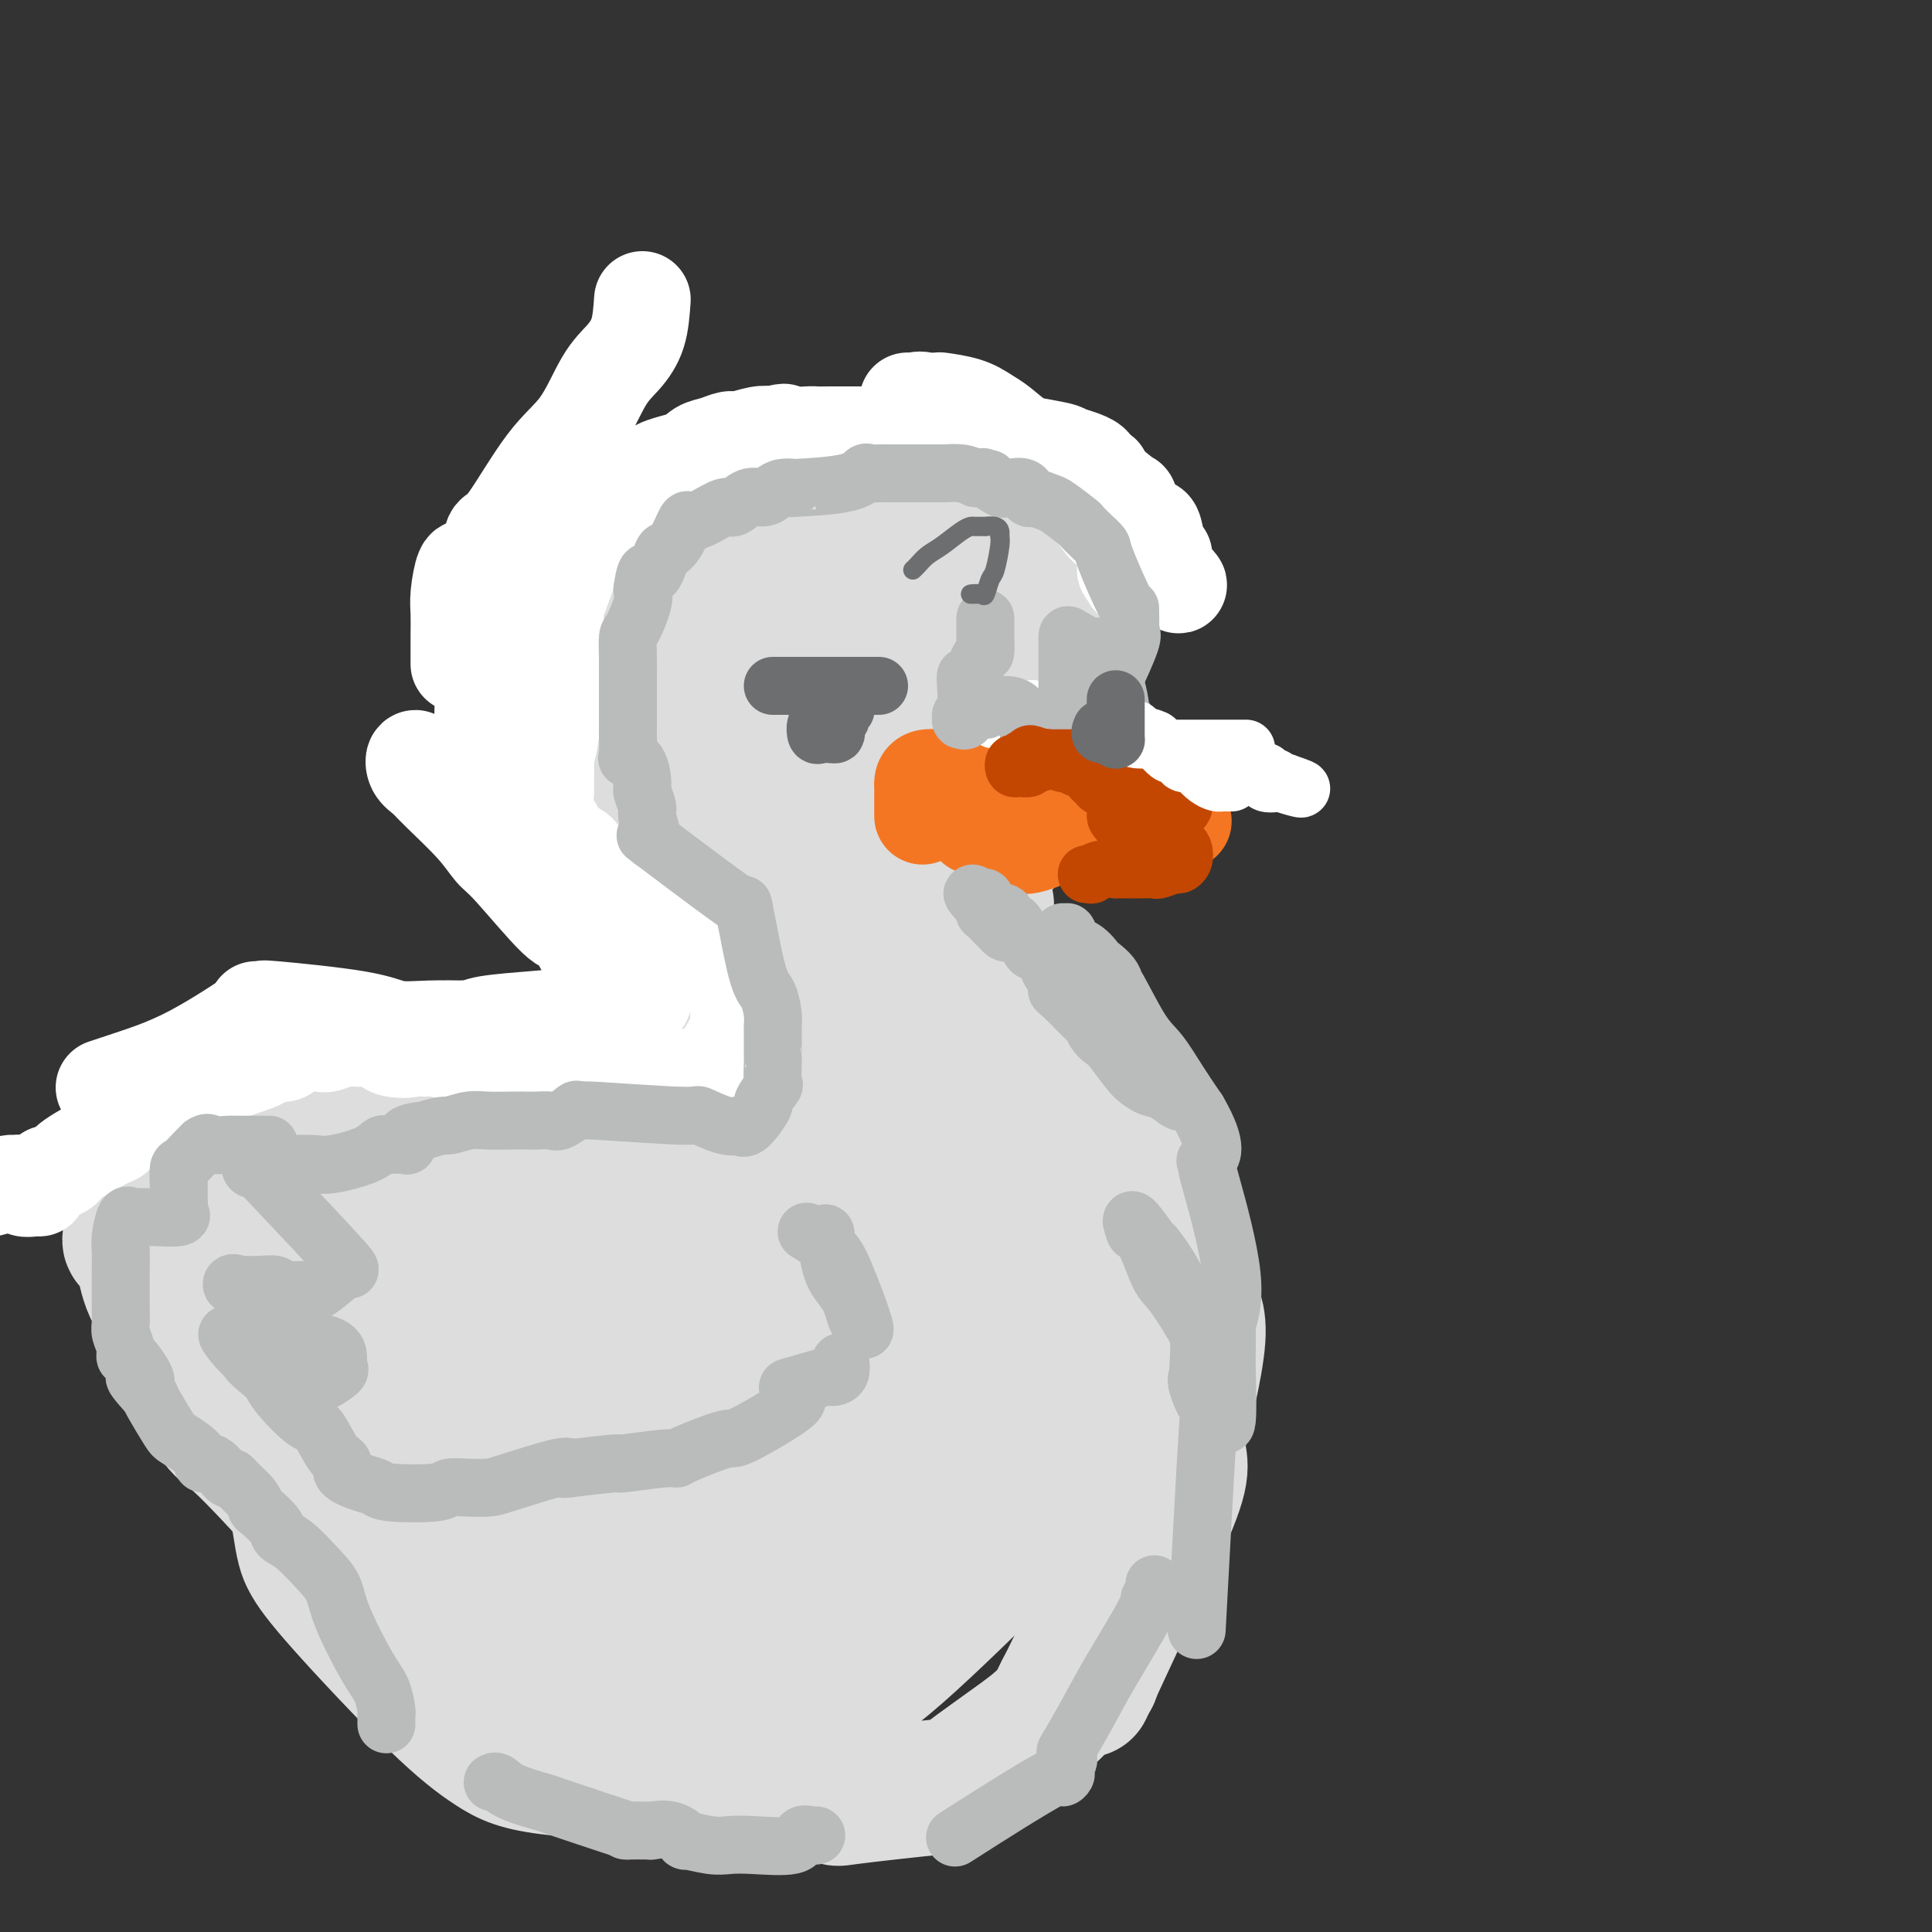 <svg viewBox='0 0 400 400' version='1.1' xmlns='http://www.w3.org/2000/svg' xmlns:xlink='http://www.w3.org/1999/xlink'><rect x="0" y="0" width="400" height="400" fill="#333333" stroke="none"/><g fill='none' stroke='rgb(221,221,221)' stroke-width='28' stroke-linecap='round' stroke-linejoin='round'><path d='M137,157c0.763,-1.042 1.526,-2.084 3,-3c1.474,-0.916 3.659,-1.706 5,-3c1.341,-1.294 1.836,-3.092 3,-4c1.164,-0.908 2.996,-0.926 4,-1c1.004,-0.074 1.182,-0.202 3,0c1.818,0.202 5.278,0.735 7,2c1.722,1.265 1.706,3.261 2,4c0.294,0.739 0.897,0.220 1,3c0.103,2.780 -0.296,8.859 -1,12c-0.704,3.141 -1.714,3.342 -3,4c-1.286,0.658 -2.849,1.771 -4,3c-1.151,1.229 -1.891,2.572 -3,3c-1.109,0.428 -2.588,-0.059 -3,0c-0.412,0.059 0.244,0.665 -2,0c-2.244,-0.665 -7.389,-2.599 -10,-4c-2.611,-1.401 -2.687,-2.267 -4,-6c-1.313,-3.733 -3.862,-10.333 -5,-14c-1.138,-3.667 -0.864,-4.401 0,-6c0.864,-1.599 2.318,-4.064 3,-6c0.682,-1.936 0.593,-3.342 4,-6c3.407,-2.658 10.310,-6.568 13,-8c2.690,-1.432 1.165,-0.387 5,0c3.835,0.387 13.028,0.114 18,1c4.972,0.886 5.723,2.931 7,4c1.277,1.069 3.079,1.163 4,4c0.921,2.837 0.960,8.419 1,14'/><path d='M185,150c0.133,3.867 -0.036,6.534 0,9c0.036,2.466 0.276,4.731 -3,8c-3.276,3.269 -10.069,7.542 -14,10c-3.931,2.458 -5.000,3.103 -6,4c-1.000,0.897 -1.931,2.047 -5,3c-3.069,0.953 -8.275,1.708 -12,2c-3.725,0.292 -5.970,0.122 -8,0c-2.030,-0.122 -3.844,-0.195 -7,-2c-3.156,-1.805 -7.654,-5.342 -10,-8c-2.346,-2.658 -2.539,-4.435 -3,-5c-0.461,-0.565 -1.191,0.083 -2,-4c-0.809,-4.083 -1.696,-12.898 -2,-18c-0.304,-5.102 -0.026,-6.490 0,-9c0.026,-2.510 -0.202,-6.143 2,-11c2.202,-4.857 6.834,-10.938 13,-16c6.166,-5.062 13.867,-9.104 18,-11c4.133,-1.896 4.698,-1.644 7,-2c2.302,-0.356 6.339,-1.319 9,-2c2.661,-0.681 3.944,-1.081 8,0c4.056,1.081 10.884,3.644 14,5c3.116,1.356 2.519,1.507 3,2c0.481,0.493 2.038,1.328 3,3c0.962,1.672 1.329,4.179 2,6c0.671,1.821 1.647,2.955 2,4c0.353,1.045 0.084,2.001 0,3c-0.084,0.999 0.019,2.041 0,4c-0.019,1.959 -0.160,4.834 0,7c0.160,2.166 0.620,3.622 0,6c-0.620,2.378 -2.320,5.680 -3,7c-0.680,1.320 -0.340,0.660 0,0'/><path d='M191,145c0.269,0.064 0.538,0.128 0,0c-0.538,-0.128 -1.884,-0.449 -3,0c-1.116,0.449 -2.001,1.667 -4,0c-1.999,-1.667 -5.110,-6.219 -7,-9c-1.890,-2.781 -2.559,-3.789 -4,-6c-1.441,-2.211 -3.654,-5.623 -5,-7c-1.346,-1.377 -1.824,-0.717 -2,-1c-0.176,-0.283 -0.050,-1.509 0,-2c0.050,-0.491 0.025,-0.245 0,0'/><path d='M166,120c1.111,1.087 2.221,2.174 3,3c0.779,0.826 1.225,1.390 3,5c1.775,3.610 4.878,10.267 7,14c2.122,3.733 3.264,4.544 5,8c1.736,3.456 4.068,9.559 5,12c0.932,2.441 0.466,1.221 0,0'/><path d='M189,162c-0.105,0.306 -0.210,0.611 0,2c0.210,1.389 0.735,3.861 1,5c0.265,1.139 0.269,0.944 1,2c0.731,1.056 2.189,3.362 3,5c0.811,1.638 0.974,2.607 1,3c0.026,0.393 -0.086,0.208 1,1c1.086,0.792 3.369,2.559 5,4c1.631,1.441 2.609,2.554 3,3c0.391,0.446 0.196,0.223 0,0'/><path d='M204,187c-0.027,0.863 -0.053,1.727 0,2c0.053,0.273 0.187,-0.044 0,0c-0.187,0.044 -0.695,0.450 0,2c0.695,1.550 2.593,4.246 3,5c0.407,0.754 -0.678,-0.433 2,3c2.678,3.433 9.120,11.487 12,15c2.880,3.513 2.198,2.484 3,5c0.802,2.516 3.086,8.576 4,11c0.914,2.424 0.457,1.212 0,0'/><path d='M228,230c1.222,1.407 2.444,2.814 3,3c0.556,0.186 0.446,-0.850 3,4c2.554,4.850 7.773,15.587 10,22c2.227,6.413 1.463,8.502 2,10c0.537,1.498 2.375,2.403 2,8c-0.375,5.597 -2.964,15.885 -4,20c-1.036,4.115 -0.518,2.058 0,0'/><path d='M244,297c0.023,0.168 0.046,0.337 0,1c-0.046,0.663 -0.162,1.821 0,3c0.162,1.179 0.600,2.378 0,5c-0.600,2.622 -2.238,6.668 -6,15c-3.762,8.332 -9.646,20.952 -12,26c-2.354,5.048 -1.177,2.524 0,0'/><path d='M226,347c0.000,0.000 0.100,0.100 0.1,0.1'/><path d='M182,178c0.710,-0.010 1.421,-0.019 2,0c0.579,0.019 1.027,0.067 2,0c0.973,-0.067 2.470,-0.250 4,0c1.530,0.250 3.093,0.934 4,1c0.907,0.066 1.160,-0.484 3,2c1.840,2.484 5.269,8.004 7,11c1.731,2.996 1.764,3.469 2,7c0.236,3.531 0.675,10.118 1,14c0.325,3.882 0.534,5.057 0,7c-0.534,1.943 -1.813,4.655 -3,8c-1.187,3.345 -2.281,7.324 -4,13c-1.719,5.676 -4.063,13.050 -5,16c-0.937,2.950 -0.469,1.475 0,0'/><path d='M195,257c0.010,0.597 0.021,1.193 0,2c-0.021,0.807 -0.072,1.824 0,5c0.072,3.176 0.267,8.512 -2,16c-2.267,7.488 -6.997,17.128 -12,24c-5.003,6.872 -10.279,10.976 -14,15c-3.721,4.024 -5.886,7.968 -13,11c-7.114,3.032 -19.175,5.152 -24,6c-4.825,0.848 -2.412,0.424 0,0'/><path d='M130,336c0.416,0.612 0.833,1.223 -2,2c-2.833,0.777 -8.914,1.719 -13,2c-4.086,0.281 -6.176,-0.099 -8,0c-1.824,0.099 -3.382,0.675 -7,-2c-3.618,-2.675 -9.294,-8.603 -12,-13c-2.706,-4.397 -2.440,-7.263 -3,-10c-0.560,-2.737 -1.945,-5.344 -1,-12c0.945,-6.656 4.219,-17.360 7,-24c2.781,-6.640 5.069,-9.217 8,-12c2.931,-2.783 6.503,-5.771 15,-10c8.497,-4.229 21.917,-9.700 31,-12c9.083,-2.300 13.829,-1.430 18,-1c4.171,0.430 7.766,0.420 14,3c6.234,2.580 15.106,7.750 20,12c4.894,4.250 5.811,7.581 7,10c1.189,2.419 2.651,3.926 3,10c0.349,6.074 -0.417,16.713 -2,23c-1.583,6.287 -3.985,8.220 -6,11c-2.015,2.780 -3.643,6.405 -8,13c-4.357,6.595 -11.442,16.160 -17,22c-5.558,5.840 -9.588,7.954 -14,10c-4.412,2.046 -9.206,4.023 -14,6'/><path d='M146,364c-10.684,3.086 -23.395,2.801 -31,2c-7.605,-0.801 -10.106,-2.117 -13,-4c-2.894,-1.883 -6.183,-4.333 -12,-10c-5.817,-5.667 -14.163,-14.550 -19,-20c-4.837,-5.450 -6.166,-7.466 -7,-9c-0.834,-1.534 -1.173,-2.586 -2,-8c-0.827,-5.414 -2.140,-15.191 -3,-21c-0.860,-5.809 -1.265,-7.649 3,-15c4.265,-7.351 13.200,-20.212 19,-28c5.800,-7.788 8.466,-10.504 11,-14c2.534,-3.496 4.937,-7.772 14,-12c9.063,-4.228 24.787,-8.408 35,-10c10.213,-1.592 14.917,-0.595 19,0c4.083,0.595 7.547,0.787 13,4c5.453,3.213 12.895,9.446 19,14c6.105,4.554 10.872,7.430 14,10c3.128,2.570 4.618,4.833 5,7c0.382,2.167 -0.345,4.237 0,5c0.345,0.763 1.761,0.220 0,5c-1.761,4.780 -6.699,14.885 -10,22c-3.301,7.115 -4.967,11.241 -6,15c-1.033,3.759 -1.435,7.150 -6,15c-4.565,7.850 -13.293,20.159 -18,26c-4.707,5.841 -5.391,5.216 -11,8c-5.609,2.784 -16.142,8.978 -23,12c-6.858,3.022 -10.042,2.870 -14,2c-3.958,-0.870 -8.690,-2.460 -12,-3c-3.310,-0.540 -5.199,-0.030 -11,-3c-5.801,-2.970 -15.515,-9.420 -21,-14c-5.485,-4.580 -6.743,-7.290 -8,-10'/><path d='M71,330c-2.794,-5.066 -5.780,-12.729 -7,-17c-1.220,-4.271 -0.676,-5.148 -1,-6c-0.324,-0.852 -1.518,-1.679 2,-9c3.518,-7.321 11.746,-21.138 17,-29c5.254,-7.862 7.534,-9.771 11,-13c3.466,-3.229 8.117,-7.780 18,-12c9.883,-4.220 24.997,-8.109 34,-9c9.003,-0.891 11.895,1.215 15,3c3.105,1.785 6.423,3.247 10,7c3.577,3.753 7.413,9.795 9,14c1.587,4.205 0.923,6.573 1,9c0.077,2.427 0.894,4.912 0,9c-0.894,4.088 -3.498,9.778 -7,14c-3.502,4.222 -7.903,6.976 -11,10c-3.097,3.024 -4.889,6.316 -12,8c-7.111,1.684 -19.542,1.758 -26,2c-6.458,0.242 -6.945,0.652 -9,-5c-2.055,-5.652 -5.678,-17.365 -5,-30c0.678,-12.635 5.656,-26.191 9,-34c3.344,-7.809 5.054,-9.872 7,-13c1.946,-3.128 4.127,-7.322 5,-9c0.873,-1.678 0.436,-0.839 0,0'/><path d='M131,220c-0.272,0.200 -0.545,0.399 0,1c0.545,0.601 1.906,1.603 2,2c0.094,0.397 -1.079,0.189 0,1c1.079,0.811 4.411,2.643 7,4c2.589,1.357 4.435,2.240 6,3c1.565,0.760 2.848,1.396 5,4c2.152,2.604 5.174,7.174 7,10c1.826,2.826 2.455,3.907 2,5c-0.455,1.093 -1.993,2.198 -3,3c-1.007,0.802 -1.482,1.300 -2,2c-0.518,0.700 -1.080,1.603 -5,5c-3.920,3.397 -11.197,9.289 -16,12c-4.803,2.711 -7.130,2.239 -9,3c-1.870,0.761 -3.281,2.753 -5,4c-1.719,1.247 -3.745,1.749 -5,2c-1.255,0.251 -1.737,0.253 -2,0c-0.263,-0.253 -0.306,-0.760 0,-2c0.306,-1.240 0.960,-3.212 2,-5c1.040,-1.788 2.465,-3.393 3,-5c0.535,-1.607 0.179,-3.215 3,-5c2.821,-1.785 8.818,-3.746 12,-5c3.182,-1.254 3.549,-1.799 5,-2c1.451,-0.201 3.986,-0.057 5,0c1.014,0.057 0.507,0.029 0,0'/><path d='M143,257c0.037,0.536 0.074,1.071 0,3c-0.074,1.929 -0.259,5.250 0,7c0.259,1.750 0.962,1.927 0,7c-0.962,5.073 -3.588,15.040 -6,20c-2.412,4.960 -4.611,4.912 -7,7c-2.389,2.088 -4.968,6.311 -6,8c-1.032,1.689 -0.516,0.845 0,0'/><path d='M124,309c-0.039,0.912 -0.078,1.824 0,2c0.078,0.176 0.272,-0.384 -1,1c-1.272,1.384 -4.011,4.711 -8,8c-3.989,3.289 -9.228,6.539 -13,8c-3.772,1.461 -6.078,1.132 -7,1c-0.922,-0.132 -0.461,-0.066 0,0'/><path d='M95,329c-1.476,-0.008 -2.952,-0.016 -4,0c-1.048,0.016 -1.668,0.057 -3,0c-1.332,-0.057 -3.378,-0.211 -5,0c-1.622,0.211 -2.821,0.788 -8,-4c-5.179,-4.788 -14.337,-14.939 -18,-19c-3.663,-4.061 -1.832,-2.030 0,0'/><path d='M57,306c-3.047,-3.192 -6.094,-6.384 -8,-8c-1.906,-1.616 -2.670,-1.655 -5,-5c-2.330,-3.345 -6.226,-9.995 -8,-14c-1.774,-4.005 -1.427,-5.364 -2,-7c-0.573,-1.636 -2.066,-3.549 -3,-6c-0.934,-2.451 -1.308,-5.438 -2,-7c-0.692,-1.562 -1.702,-1.698 -2,-2c-0.298,-0.302 0.116,-0.772 0,-3c-0.116,-2.228 -0.763,-6.216 -1,-8c-0.237,-1.784 -0.064,-1.365 0,-2c0.064,-0.635 0.018,-2.324 0,-3c-0.018,-0.676 -0.009,-0.338 0,0'/><path d='M26,241c-0.036,0.180 -0.072,0.360 4,-2c4.072,-2.360 12.252,-7.259 17,-10c4.748,-2.741 6.063,-3.322 8,-4c1.937,-0.678 4.496,-1.452 9,-2c4.504,-0.548 10.951,-0.872 15,-1c4.049,-0.128 5.698,-0.062 7,0c1.302,0.062 2.256,0.120 6,0c3.744,-0.120 10.277,-0.417 14,0c3.723,0.417 4.635,1.548 5,2c0.365,0.452 0.182,0.226 0,0'/><path d='M111,224c0.889,-0.001 1.778,-0.001 3,0c1.222,0.001 2.775,0.004 4,0c1.225,-0.004 2.120,-0.013 3,0c0.880,0.013 1.743,0.050 7,0c5.257,-0.050 14.908,-0.186 20,0c5.092,0.186 5.625,0.694 7,1c1.375,0.306 3.590,0.409 5,1c1.410,0.591 2.013,1.669 3,2c0.987,0.331 2.356,-0.086 2,0c-0.356,0.086 -2.439,0.675 -5,2c-2.561,1.325 -5.602,3.386 -9,5c-3.398,1.614 -7.155,2.780 -14,5c-6.845,2.220 -16.779,5.495 -22,7c-5.221,1.505 -5.730,1.240 -10,1c-4.270,-0.240 -12.302,-0.457 -22,0c-9.698,0.457 -21.063,1.586 -27,2c-5.937,0.414 -6.444,0.111 -7,0c-0.556,-0.111 -1.159,-0.032 -2,0c-0.841,0.032 -1.921,0.016 -3,0'/><path d='M44,250c-10.984,0.177 -2.944,-0.880 0,-1c2.944,-0.120 0.793,0.699 0,1c-0.793,0.301 -0.226,0.086 0,0c0.226,-0.086 0.113,-0.043 0,0'/><path d='M44,250c0.042,0.884 0.084,1.768 3,5c2.916,3.232 8.707,8.811 12,12c3.293,3.189 4.089,3.989 7,8c2.911,4.011 7.938,11.234 14,16c6.062,4.766 13.161,7.076 16,8c2.839,0.924 1.420,0.462 0,0'/><path d='M96,299c0.195,0.048 0.390,0.096 1,0c0.610,-0.096 1.635,-0.337 2,0c0.365,0.337 0.070,1.252 5,-1c4.930,-2.252 15.083,-7.672 22,-12c6.917,-4.328 10.596,-7.563 14,-10c3.404,-2.437 6.531,-4.076 12,-9c5.469,-4.924 13.280,-13.133 18,-18c4.720,-4.867 6.349,-6.390 7,-7c0.651,-0.610 0.326,-0.305 0,0'/><path d='M177,242c0.447,0.006 0.893,0.013 2,0c1.107,-0.013 2.874,-0.045 3,0c0.126,0.045 -1.389,0.166 2,1c3.389,0.834 11.683,2.381 15,3c3.317,0.619 1.659,0.309 0,0'/><path d='M199,246c1.501,-2.001 3.001,-4.002 5,-6c1.999,-1.998 4.496,-3.995 7,-6c2.504,-2.005 5.016,-4.020 6,-5c0.984,-0.980 0.439,-0.925 1,-1c0.561,-0.075 2.227,-0.279 3,0c0.773,0.279 0.652,1.042 1,2c0.348,0.958 1.165,2.113 2,3c0.835,0.887 1.686,1.508 2,2c0.314,0.492 0.090,0.855 0,1c-0.090,0.145 -0.045,0.073 0,0'/><path d='M226,236c1.121,1.274 2.241,2.548 3,4c0.759,1.452 1.156,3.081 2,5c0.844,1.919 2.135,4.127 3,7c0.865,2.873 1.304,6.409 2,10c0.696,3.591 1.649,7.236 2,12c0.351,4.764 0.100,10.647 0,13c-0.100,2.353 -0.050,1.177 0,0'/><path d='M238,287c-1.167,4.675 -2.335,9.349 -3,14c-0.665,4.651 -0.828,9.278 -2,15c-1.172,5.722 -3.354,12.541 -6,19c-2.646,6.459 -5.756,12.560 -7,15c-1.244,2.440 -0.622,1.220 0,0'/><path d='M220,350c0.388,0.452 0.776,0.904 0,2c-0.776,1.096 -2.716,2.837 -4,4c-1.284,1.163 -1.911,1.749 -5,4c-3.089,2.251 -8.639,6.168 -11,8c-2.361,1.832 -1.533,1.579 -6,2c-4.467,0.421 -14.227,1.517 -18,2c-3.773,0.483 -1.557,0.354 -4,0c-2.443,-0.354 -9.544,-0.933 -13,-1c-3.456,-0.067 -3.267,0.376 -4,0c-0.733,-0.376 -2.390,-1.573 -4,-2c-1.610,-0.427 -3.175,-0.084 -4,0c-0.825,0.084 -0.910,-0.090 -1,0c-0.090,0.090 -0.186,0.446 0,0c0.186,-0.446 0.653,-1.692 1,-2c0.347,-0.308 0.572,0.324 1,0c0.428,-0.324 1.057,-1.603 4,-3c2.943,-1.397 8.200,-2.910 12,-5c3.800,-2.090 6.142,-4.756 9,-7c2.858,-2.244 6.231,-4.066 13,-10c6.769,-5.934 16.934,-15.981 21,-20c4.066,-4.019 2.033,-2.009 0,0'/><path d='M207,322c-0.002,-0.024 -0.005,-0.047 0,-2c0.005,-1.953 0.016,-5.834 0,-8c-0.016,-2.166 -0.059,-2.616 0,-7c0.059,-4.384 0.221,-12.702 0,-17c-0.221,-4.298 -0.826,-4.576 -1,-5c-0.174,-0.424 0.084,-0.995 0,-2c-0.084,-1.005 -0.511,-2.445 -1,-3c-0.489,-0.555 -1.041,-0.225 -1,0c0.041,0.225 0.675,0.347 -1,1c-1.675,0.653 -5.658,1.838 -9,3c-3.342,1.162 -6.042,2.300 -8,3c-1.958,0.700 -3.174,0.961 -7,2c-3.826,1.039 -10.261,2.857 -15,3c-4.739,0.143 -7.783,-1.388 -9,-2c-1.217,-0.612 -0.609,-0.306 0,0'/><path d='M155,288c1.161,-1.929 2.321,-3.857 2,-3c-0.321,0.857 -2.125,4.500 3,-6c5.125,-10.500 17.179,-35.143 22,-45c4.821,-9.857 2.411,-4.929 0,0'/><path d='M182,234c0.004,-0.567 0.008,-1.133 0,-1c-0.008,0.133 -0.026,0.967 0,-4c0.026,-4.967 0.098,-15.733 0,-22c-0.098,-6.267 -0.366,-8.036 -1,-11c-0.634,-2.964 -1.635,-7.125 -2,-10c-0.365,-2.875 -0.095,-4.465 -1,-7c-0.905,-2.535 -2.985,-6.014 -4,-8c-1.015,-1.986 -0.963,-2.480 -1,-3c-0.037,-0.520 -0.161,-1.065 -1,-2c-0.839,-0.935 -2.394,-2.258 -3,-2c-0.606,0.258 -0.265,2.097 0,3c0.265,0.903 0.453,0.870 1,3c0.547,2.130 1.453,6.422 2,10c0.547,3.578 0.735,6.441 1,9c0.265,2.559 0.607,4.812 1,10c0.393,5.188 0.837,13.310 1,17c0.163,3.690 0.044,2.948 0,3c-0.044,0.052 -0.012,0.899 0,1c0.012,0.101 0.003,-0.542 0,-1c-0.003,-0.458 -0.002,-0.729 0,-1'/><path d='M175,218c0.916,8.241 0.204,1.842 0,-1c-0.204,-2.842 0.098,-2.128 0,-2c-0.098,0.128 -0.597,-0.331 -1,-2c-0.403,-1.669 -0.710,-4.550 -1,-7c-0.290,-2.450 -0.562,-4.471 -1,-5c-0.438,-0.529 -1.041,0.435 -1,-5c0.041,-5.435 0.726,-17.267 1,-22c0.274,-4.733 0.137,-2.366 0,0'/><path d='M218,298c-0.138,-4.347 -0.276,-8.695 0,-12c0.276,-3.305 0.966,-5.568 0,-14c-0.966,-8.432 -3.589,-23.033 -5,-31c-1.411,-7.967 -1.611,-9.299 -3,-14c-1.389,-4.701 -3.968,-12.772 -5,-16c-1.032,-3.228 -0.516,-1.614 0,0'/><path d='M205,211c0.008,0.282 0.016,0.565 -1,-3c-1.016,-3.565 -3.056,-10.976 -4,-15c-0.944,-4.024 -0.793,-4.660 -1,-7c-0.207,-2.340 -0.774,-6.383 -1,-8c-0.226,-1.617 -0.113,-0.809 0,0'/><path d='M198,178c0.366,-0.079 0.733,-0.159 1,0c0.267,0.159 0.435,0.555 2,0c1.565,-0.555 4.526,-2.063 6,-3c1.474,-0.937 1.461,-1.304 2,-2c0.539,-0.696 1.631,-1.720 2,-2c0.369,-0.280 0.015,0.185 0,0c-0.015,-0.185 0.307,-1.019 1,-2c0.693,-0.981 1.755,-2.108 2,-3c0.245,-0.892 -0.327,-1.551 0,-2c0.327,-0.449 1.552,-0.690 2,-1c0.448,-0.310 0.120,-0.689 0,-1c-0.120,-0.311 -0.033,-0.555 0,-1c0.033,-0.445 0.013,-1.092 0,-2c-0.013,-0.908 -0.017,-2.078 0,-3c0.017,-0.922 0.056,-1.598 0,-2c-0.056,-0.402 -0.207,-0.531 0,-1c0.207,-0.469 0.774,-1.277 1,-2c0.226,-0.723 0.113,-1.362 0,-2'/><path d='M217,149c0.153,-2.486 0.037,-1.700 0,-2c-0.037,-0.300 0.005,-1.686 0,-3c-0.005,-1.314 -0.056,-2.557 0,-3c0.056,-0.443 0.218,-0.086 0,-1c-0.218,-0.914 -0.815,-3.098 -1,-4c-0.185,-0.902 0.043,-0.523 0,-1c-0.043,-0.477 -0.358,-1.812 -1,-3c-0.642,-1.188 -1.610,-2.231 -2,-3c-0.390,-0.769 -0.201,-1.266 0,-2c0.201,-0.734 0.414,-1.707 0,-3c-0.414,-1.293 -1.456,-2.906 -2,-4c-0.544,-1.094 -0.590,-1.670 -1,-2c-0.410,-0.330 -1.182,-0.414 -2,-1c-0.818,-0.586 -1.680,-1.674 -2,-2c-0.320,-0.326 -0.098,0.109 -1,0c-0.902,-0.109 -2.927,-0.761 -4,-1c-1.073,-0.239 -1.193,-0.064 -2,0c-0.807,0.064 -2.300,0.017 -3,0c-0.700,-0.017 -0.606,-0.005 -1,0c-0.394,0.005 -1.276,0.001 -2,0c-0.724,-0.001 -1.289,0.000 -2,0c-0.711,-0.000 -1.567,-0.003 -2,0c-0.433,0.003 -0.445,0.011 -1,0c-0.555,-0.011 -1.655,-0.041 -2,0c-0.345,0.041 0.065,0.155 0,0c-0.065,-0.155 -0.605,-0.578 -2,-1c-1.395,-0.422 -3.645,-0.845 -5,-1c-1.355,-0.155 -1.816,-0.044 -2,0c-0.184,0.044 -0.092,0.022 0,0'/><path d='M203,139c-0.000,-0.772 -0.001,-1.544 0,-2c0.001,-0.456 0.002,-0.595 0,-1c-0.002,-0.405 -0.008,-1.074 0,-2c0.008,-0.926 0.031,-2.107 0,-3c-0.031,-0.893 -0.117,-1.498 0,-2c0.117,-0.502 0.435,-0.901 0,-2c-0.435,-1.099 -1.623,-2.897 -2,-4c-0.377,-1.103 0.059,-1.511 0,-3c-0.059,-1.489 -0.611,-4.058 -1,-5c-0.389,-0.942 -0.615,-0.256 -1,-1c-0.385,-0.744 -0.929,-2.919 -1,-4c-0.071,-1.081 0.333,-1.068 0,-1c-0.333,0.068 -1.401,0.190 -2,0c-0.599,-0.190 -0.728,-0.692 -1,-1c-0.272,-0.308 -0.687,-0.422 -1,-1c-0.313,-0.578 -0.523,-1.619 -1,-2c-0.477,-0.381 -1.222,-0.102 -2,0c-0.778,0.102 -1.588,0.027 -2,0c-0.412,-0.027 -0.425,-0.007 -1,0c-0.575,0.007 -1.711,0.002 -2,0c-0.289,-0.002 0.268,-0.001 0,0c-0.268,0.001 -1.362,0.000 -2,0c-0.638,-0.000 -0.819,-0.000 -1,0'/><path d='M183,105c-1.603,0.000 -0.612,0.000 -1,0c-0.388,0.000 -2.156,0.000 -3,0c-0.844,0.000 -0.766,0.000 -1,0c-0.234,0.000 -0.781,0.000 -1,0c-0.219,0.000 -0.109,0.000 0,0'/></g>
<g fill='none' stroke='rgb(255,255,255)' stroke-width='20' stroke-linecap='round' stroke-linejoin='round'><path d='M133,62c-0.175,2.482 -0.349,4.963 -1,7c-0.651,2.037 -1.777,3.629 -3,5c-1.223,1.371 -2.541,2.522 -4,5c-1.459,2.478 -3.057,6.284 -5,9c-1.943,2.716 -4.230,4.343 -7,8c-2.770,3.657 -6.024,9.345 -8,12c-1.976,2.655 -2.676,2.276 -3,3c-0.324,0.724 -0.273,2.549 -1,4c-0.727,1.451 -2.233,2.526 -3,3c-0.767,0.474 -0.794,0.347 -1,0c-0.206,-0.347 -0.591,-0.915 -1,0c-0.409,0.915 -0.842,3.314 -1,5c-0.158,1.686 -0.042,2.658 0,4c0.042,1.342 0.011,3.054 0,5c-0.011,1.946 -0.003,4.128 0,5c0.003,0.872 0.002,0.436 0,0'/><path d='M101,153c0.114,-0.452 0.229,-0.905 0,-1c-0.229,-0.095 -0.801,0.167 -1,-1c-0.199,-1.167 -0.023,-3.764 0,-6c0.023,-2.236 -0.106,-4.111 0,-6c0.106,-1.889 0.447,-3.793 1,-7c0.553,-3.207 1.318,-7.717 2,-10c0.682,-2.283 1.283,-2.338 1,-2c-0.283,0.338 -1.448,1.068 0,-1c1.448,-2.068 5.508,-6.933 7,-9c1.492,-2.067 0.416,-1.335 0,-1c-0.416,0.335 -0.171,0.274 0,1c0.171,0.726 0.270,2.239 0,3c-0.270,0.761 -0.907,0.771 -1,1c-0.093,0.229 0.360,0.677 0,1c-0.360,0.323 -1.531,0.521 -2,1c-0.469,0.479 -0.234,1.240 0,2'/><path d='M108,118c-0.707,1.822 -0.974,2.377 -1,3c-0.026,0.623 0.189,1.313 0,4c-0.189,2.687 -0.783,7.370 -1,11c-0.217,3.630 -0.059,6.208 0,9c0.059,2.792 0.017,5.798 0,7c-0.017,1.202 -0.008,0.601 0,0'/><path d='M106,152c0.005,0.960 0.011,1.921 0,3c-0.011,1.079 -0.037,2.277 0,3c0.037,0.723 0.137,0.970 0,1c-0.137,0.030 -0.510,-0.157 0,1c0.510,1.157 1.902,3.657 3,5c1.098,1.343 1.903,1.528 2,2c0.097,0.472 -0.514,1.230 0,2c0.514,0.770 2.151,1.554 3,2c0.849,0.446 0.908,0.556 1,1c0.092,0.444 0.216,1.222 1,2c0.784,0.778 2.228,1.556 3,2c0.772,0.444 0.871,0.556 1,1c0.129,0.444 0.289,1.222 1,2c0.711,0.778 1.973,1.558 3,2c1.027,0.442 1.818,0.547 2,1c0.182,0.453 -0.244,1.254 0,2c0.244,0.746 1.160,1.438 2,2c0.840,0.562 1.605,0.994 2,1c0.395,0.006 0.421,-0.413 1,0c0.579,0.413 1.712,1.657 2,2c0.288,0.343 -0.269,-0.215 0,0c0.269,0.215 1.362,1.204 2,2c0.638,0.796 0.819,1.398 1,2'/><path d='M136,193c4.394,4.551 1.878,1.927 1,1c-0.878,-0.927 -0.119,-0.157 1,0c1.119,0.157 2.599,-0.298 3,0c0.401,0.298 -0.277,1.349 0,2c0.277,0.651 1.508,0.900 2,1c0.492,0.100 0.246,0.050 0,0'/><path d='M143,197c1.919,0.897 3.838,1.795 5,2c1.162,0.205 1.565,-0.282 2,0c0.435,0.282 0.900,1.332 1,2c0.100,0.668 -0.166,0.954 0,1c0.166,0.046 0.762,-0.148 1,0c0.238,0.148 0.116,0.639 0,1c-0.116,0.361 -0.227,0.592 0,1c0.227,0.408 0.792,0.995 1,2c0.208,1.005 0.059,2.430 0,3c-0.059,0.570 -0.030,0.285 0,0'/><path d='M153,209c-0.097,0.807 -0.195,1.614 0,2c0.195,0.386 0.681,0.351 0,2c-0.681,1.649 -2.530,4.982 -4,7c-1.470,2.018 -2.563,2.719 -3,3c-0.437,0.281 -0.219,0.140 0,0'/><path d='M146,223c1.244,0.000 2.489,0.000 -1,0c-3.489,0.000 -11.711,0.000 -15,0c-3.289,-0.000 -1.644,0.000 0,0'/><path d='M130,223c-0.478,-0.029 -0.956,-0.058 -1,0c-0.044,0.058 0.347,0.204 -1,0c-1.347,-0.204 -4.431,-0.759 -6,-1c-1.569,-0.241 -1.622,-0.170 -2,0c-0.378,0.170 -1.083,0.438 -2,0c-0.917,-0.438 -2.048,-1.581 -3,-2c-0.952,-0.419 -1.724,-0.112 -2,0c-0.276,0.112 -0.056,0.031 -1,0c-0.944,-0.031 -3.051,-0.012 -4,0c-0.949,0.012 -0.739,0.017 -1,0c-0.261,-0.017 -0.994,-0.056 -2,0c-1.006,0.056 -2.284,0.207 -3,0c-0.716,-0.207 -0.871,-0.772 -1,-1c-0.129,-0.228 -0.234,-0.117 -1,0c-0.766,0.117 -2.194,0.241 -3,0c-0.806,-0.241 -0.989,-0.848 -1,-1c-0.011,-0.152 0.151,0.151 -1,0c-1.151,-0.151 -3.615,-0.758 -5,-1c-1.385,-0.242 -1.693,-0.121 -2,0'/><path d='M88,217c-6.949,-0.961 -3.322,-0.363 -3,0c0.322,0.363 -2.659,0.489 -4,0c-1.341,-0.489 -1.040,-1.595 -1,-2c0.040,-0.405 -0.180,-0.109 -1,0c-0.820,0.109 -2.240,0.033 -3,0c-0.760,-0.033 -0.859,-0.022 -1,0c-0.141,0.022 -0.323,0.056 -1,0c-0.677,-0.056 -1.848,-0.203 -3,0c-1.152,0.203 -2.285,0.757 -3,1c-0.715,0.243 -1.013,0.174 -2,0c-0.987,-0.174 -2.662,-0.452 -4,0c-1.338,0.452 -2.339,1.634 -3,2c-0.661,0.366 -0.984,-0.086 -2,0c-1.016,0.086 -2.726,0.708 -3,1c-0.274,0.292 0.890,0.254 -1,1c-1.890,0.746 -6.832,2.275 -9,3c-2.168,0.725 -1.562,0.646 -2,1c-0.438,0.354 -1.922,1.141 -3,2c-1.078,0.859 -1.752,1.791 -3,2c-1.248,0.209 -3.070,-0.304 -4,0c-0.930,0.304 -0.968,1.427 -1,2c-0.032,0.573 -0.058,0.598 -1,1c-0.942,0.402 -2.800,1.183 -4,2c-1.200,0.817 -1.741,1.672 -2,2c-0.259,0.328 -0.234,0.129 -2,1c-1.766,0.871 -5.322,2.811 -7,4c-1.678,1.189 -1.480,1.625 -2,2c-0.520,0.375 -1.760,0.687 -3,1'/><path d='M10,243c-3.825,3.004 -2.387,3.015 -2,3c0.387,-0.015 -0.275,-0.057 -1,0c-0.725,0.057 -1.512,0.214 -2,0c-0.488,-0.214 -0.677,-0.800 -1,-1c-0.323,-0.200 -0.779,-0.015 -1,0c-0.221,0.015 -0.206,-0.138 -1,0c-0.794,0.138 -2.397,0.569 -4,1'/><path d='M22,225c-0.419,0.139 -0.839,0.278 0,0c0.839,-0.278 2.936,-0.971 6,-2c3.064,-1.029 7.094,-2.392 12,-5c4.906,-2.608 10.687,-6.459 13,-8c2.313,-1.541 1.156,-0.770 0,0'/><path d='M53,209c1.081,0.044 2.162,0.089 2,0c-0.162,-0.089 -1.566,-0.311 2,0c3.566,0.311 12.102,1.155 17,2c4.898,0.845 6.158,1.690 8,2c1.842,0.310 4.265,0.083 7,0c2.735,-0.083 5.781,-0.024 7,0c1.219,0.024 0.609,0.012 0,0'/><path d='M96,213c0.757,0.087 1.513,0.175 2,0c0.487,-0.175 0.703,-0.611 3,-1c2.297,-0.389 6.674,-0.731 10,-1c3.326,-0.269 5.602,-0.464 7,-1c1.398,-0.536 1.917,-1.412 3,-2c1.083,-0.588 2.728,-0.889 4,-1c1.272,-0.111 2.169,-0.031 3,0c0.831,0.031 1.594,0.012 2,0c0.406,-0.012 0.455,-0.017 1,0c0.545,0.017 1.585,0.057 2,0c0.415,-0.057 0.205,-0.209 0,-1c-0.205,-0.791 -0.406,-2.220 -1,-3c-0.594,-0.780 -1.582,-0.910 -2,-1c-0.418,-0.090 -0.266,-0.140 -1,-1c-0.734,-0.860 -2.352,-2.532 -4,-4c-1.648,-1.468 -3.324,-2.734 -5,-4'/><path d='M120,193c-2.498,-1.670 -2.742,-0.846 -5,-3c-2.258,-2.154 -6.530,-7.287 -9,-10c-2.470,-2.713 -3.138,-3.005 -4,-4c-0.862,-0.995 -1.917,-2.692 -4,-5c-2.083,-2.308 -5.193,-5.226 -7,-7c-1.807,-1.774 -2.310,-2.405 -3,-3c-0.690,-0.595 -1.567,-1.154 -2,-2c-0.433,-0.846 -0.421,-1.977 0,-2c0.421,-0.023 1.253,1.064 2,2c0.747,0.936 1.411,1.721 3,3c1.589,1.279 4.103,3.053 6,5c1.897,1.947 3.177,4.066 4,5c0.823,0.934 1.190,0.683 5,5c3.810,4.317 11.064,13.201 14,17c2.936,3.799 1.553,2.514 1,2c-0.553,-0.514 -0.277,-0.257 0,0'/><path d='M113,164c-0.000,-0.319 -0.001,-0.638 0,-1c0.001,-0.362 0.003,-0.765 0,-1c-0.003,-0.235 -0.011,-0.300 0,-1c0.011,-0.700 0.042,-2.036 0,-3c-0.042,-0.964 -0.155,-1.557 0,-2c0.155,-0.443 0.580,-0.735 1,-4c0.420,-3.265 0.834,-9.504 1,-12c0.166,-2.496 0.083,-1.248 0,0'/><path d='M115,140c0.000,-0.337 0.000,-0.674 0,-1c-0.000,-0.326 -0.000,-0.641 0,-2c0.000,-1.359 0.001,-3.761 0,-5c-0.001,-1.239 -0.005,-1.313 0,-2c0.005,-0.687 0.017,-1.986 0,-3c-0.017,-1.014 -0.064,-1.745 0,-2c0.064,-0.255 0.240,-0.036 1,-2c0.760,-1.964 2.105,-6.112 3,-8c0.895,-1.888 1.341,-1.517 2,-2c0.659,-0.483 1.531,-1.821 2,-3c0.469,-1.179 0.534,-2.198 1,-3c0.466,-0.802 1.332,-1.388 2,-2c0.668,-0.612 1.138,-1.252 2,-2c0.862,-0.748 2.117,-1.605 3,-2c0.883,-0.395 1.394,-0.329 2,-1c0.606,-0.671 1.307,-2.079 3,-3c1.693,-0.921 4.377,-1.356 6,-2c1.623,-0.644 2.185,-1.497 3,-2c0.815,-0.503 1.884,-0.657 3,-1c1.116,-0.343 2.278,-0.875 3,-1c0.722,-0.125 1.002,0.159 2,0c0.998,-0.159 2.714,-0.760 4,-1c1.286,-0.240 2.143,-0.120 3,0'/><path d='M160,90c3.885,-1.083 1.597,-0.290 2,0c0.403,0.290 3.498,0.078 5,0c1.502,-0.078 1.410,-0.021 2,0c0.590,0.021 1.861,0.006 3,0c1.139,-0.006 2.146,-0.002 3,0c0.854,0.002 1.555,0.000 2,0c0.445,-0.000 0.636,-0.000 2,0c1.364,0.000 3.903,0.000 5,0c1.097,-0.000 0.753,-0.001 2,0c1.247,0.001 4.084,0.005 6,0c1.916,-0.005 2.912,-0.017 4,0c1.088,0.017 2.269,0.064 3,0c0.731,-0.064 1.014,-0.239 2,0c0.986,0.239 2.676,0.893 3,1c0.324,0.107 -0.718,-0.331 2,0c2.718,0.331 9.195,1.433 12,2c2.805,0.567 1.939,0.601 3,1c1.061,0.399 4.050,1.165 5,2c0.950,0.835 -0.137,1.739 0,2c0.137,0.261 1.498,-0.122 2,0c0.502,0.122 0.143,0.749 0,1c-0.143,0.251 -0.072,0.125 0,0'/><path d='M228,99c2.046,1.691 4.092,3.381 5,4c0.908,0.619 0.677,0.166 1,1c0.323,0.834 1.201,2.956 2,4c0.799,1.044 1.519,1.012 2,1c0.481,-0.012 0.724,-0.004 1,1c0.276,1.004 0.587,3.003 1,4c0.413,0.997 0.928,0.993 1,1c0.072,0.007 -0.301,0.024 0,1c0.301,0.976 1.274,2.911 2,4c0.726,1.089 1.203,1.331 1,1c-0.203,-0.331 -1.087,-1.237 -2,-2c-0.913,-0.763 -1.855,-1.385 -2,-2c-0.145,-0.615 0.506,-1.224 0,-2c-0.506,-0.776 -2.170,-1.718 -3,-2c-0.830,-0.282 -0.824,0.096 -2,-1c-1.176,-1.096 -3.532,-3.665 -5,-5c-1.468,-1.335 -2.049,-1.436 -3,-2c-0.951,-0.564 -2.272,-1.590 -4,-3c-1.728,-1.410 -3.864,-3.205 -6,-5'/><path d='M217,97c-4.195,-3.844 -1.684,-1.955 -2,-2c-0.316,-0.045 -3.460,-2.025 -5,-3c-1.540,-0.975 -1.477,-0.945 -2,-1c-0.523,-0.055 -1.634,-0.195 -3,-1c-1.366,-0.805 -2.987,-2.276 -4,-3c-1.013,-0.724 -1.416,-0.702 -2,-1c-0.584,-0.298 -1.347,-0.917 -3,-1c-1.653,-0.083 -4.196,0.370 -5,0c-0.804,-0.370 0.129,-1.563 0,-2c-0.129,-0.437 -1.321,-0.118 -2,0c-0.679,0.118 -0.846,0.034 -1,0c-0.154,-0.034 -0.295,-0.017 1,0c1.295,0.017 4.026,0.034 5,0c0.974,-0.034 0.191,-0.119 1,0c0.809,0.119 3.211,0.443 5,1c1.789,0.557 2.965,1.347 4,2c1.035,0.653 1.929,1.170 3,2c1.071,0.830 2.321,1.974 5,4c2.679,2.026 6.789,4.935 9,7c2.211,2.065 2.524,3.287 3,4c0.476,0.713 1.116,0.917 2,2c0.884,1.083 2.013,3.044 3,4c0.987,0.956 1.832,0.906 2,1c0.168,0.094 -0.339,0.333 0,1c0.339,0.667 1.526,1.762 2,3c0.474,1.238 0.237,2.619 0,4'/><path d='M233,118c2.000,3.167 1.000,1.583 0,0'/></g>
<g fill='none' stroke='rgb(244,118,35)' stroke-width='20' stroke-linecap='round' stroke-linejoin='round'><path d='M191,169c0.000,-0.325 0.000,-0.650 0,-1c-0.000,-0.350 -0.000,-0.723 0,-1c0.000,-0.277 0.001,-0.456 0,-1c-0.001,-0.544 -0.004,-1.452 0,-2c0.004,-0.548 0.015,-0.736 0,-1c-0.015,-0.264 -0.054,-0.603 0,-1c0.054,-0.397 0.203,-0.853 1,-1c0.797,-0.147 2.241,0.013 3,0c0.759,-0.013 0.831,-0.200 1,0c0.169,0.200 0.435,0.786 1,1c0.565,0.214 1.428,0.057 2,0c0.572,-0.057 0.853,-0.015 1,0c0.147,0.015 0.161,0.004 1,0c0.839,-0.004 2.503,-0.001 3,0c0.497,0.001 -0.174,0.000 0,0c0.174,-0.000 1.193,-0.000 2,0c0.807,0.000 1.404,0.000 2,0'/><path d='M208,162c2.131,0.155 0.959,0.041 1,0c0.041,-0.041 1.295,-0.011 3,0c1.705,0.011 3.863,0.004 5,0c1.137,-0.004 1.255,-0.003 2,0c0.745,0.003 2.118,0.009 3,0c0.882,-0.009 1.274,-0.034 2,0c0.726,0.034 1.786,0.125 2,0c0.214,-0.125 -0.419,-0.468 0,0c0.419,0.468 1.891,1.748 3,2c1.109,0.252 1.854,-0.523 2,0c0.146,0.523 -0.306,2.343 0,3c0.306,0.657 1.370,0.152 2,0c0.630,-0.152 0.827,0.050 1,0c0.173,-0.050 0.322,-0.353 1,0c0.678,0.353 1.885,1.363 3,2c1.115,0.637 2.138,0.903 3,1c0.862,0.097 1.563,0.026 2,0c0.437,-0.026 0.612,-0.007 1,0c0.388,0.007 0.991,0.002 1,0c0.009,-0.002 -0.574,-0.001 -1,0c-0.426,0.001 -0.693,0.000 -1,0c-0.307,-0.000 -0.653,-0.000 -1,0'/><path d='M242,170c2.169,1.238 -0.410,0.332 -2,0c-1.590,-0.332 -2.191,-0.089 -3,0c-0.809,0.089 -1.826,0.024 -2,0c-0.174,-0.024 0.496,-0.006 0,0c-0.496,0.006 -2.157,0.001 -3,0c-0.843,-0.001 -0.867,0.004 -1,0c-0.133,-0.004 -0.375,-0.015 -1,0c-0.625,0.015 -1.635,0.056 -2,0c-0.365,-0.056 -0.087,-0.207 -1,0c-0.913,0.207 -3.017,0.773 -4,1c-0.983,0.227 -0.845,0.113 -1,0c-0.155,-0.113 -0.603,-0.227 -2,0c-1.397,0.227 -3.741,0.793 -5,1c-1.259,0.207 -1.432,0.055 -2,0c-0.568,-0.055 -1.532,-0.014 -2,0c-0.468,0.014 -0.440,0.001 -1,0c-0.560,-0.001 -1.707,0.010 -2,0c-0.293,-0.010 0.267,-0.041 0,0c-0.267,0.041 -1.362,0.155 -2,0c-0.638,-0.155 -0.819,-0.577 -1,-1'/><path d='M205,171c-5.978,0.156 -2.422,0.044 -1,0c1.422,-0.044 0.711,-0.022 0,0'/><path d='M204,171c0.062,-0.130 0.125,-0.259 0,0c-0.125,0.259 -0.437,0.907 0,1c0.437,0.093 1.624,-0.368 2,0c0.376,0.368 -0.059,1.567 0,2c0.059,0.433 0.611,0.102 1,0c0.389,-0.102 0.616,0.025 1,0c0.384,-0.025 0.927,-0.202 1,0c0.073,0.202 -0.324,0.783 0,1c0.324,0.217 1.369,0.069 2,0c0.631,-0.069 0.850,-0.060 1,0c0.150,0.060 0.233,0.170 1,0c0.767,-0.170 2.219,-0.620 3,-1c0.781,-0.380 0.890,-0.690 1,-1'/><path d='M217,173c1.046,-0.188 1.162,0.341 1,0c-0.162,-0.341 -0.602,-1.554 0,-2c0.602,-0.446 2.245,-0.127 3,0c0.755,0.127 0.621,0.062 1,0c0.379,-0.062 1.273,-0.122 2,0c0.727,0.122 1.289,0.425 2,0c0.711,-0.425 1.570,-1.578 2,-2c0.430,-0.422 0.431,-0.113 1,0c0.569,0.113 1.708,0.030 2,0c0.292,-0.030 -0.262,-0.008 0,0c0.262,0.008 1.340,0.002 2,0c0.660,-0.002 0.903,-0.001 1,0c0.097,0.001 0.049,0.000 0,0'/></g>
<g fill='none' stroke='rgb(255,255,255)' stroke-width='12' stroke-linecap='round' stroke-linejoin='round'><path d='M258,155c-0.483,0.000 -0.966,0.000 -1,0c-0.034,-0.000 0.382,-0.000 0,0c-0.382,0.000 -1.563,0.000 -3,0c-1.437,-0.000 -3.131,-0.000 -4,0c-0.869,0.000 -0.913,0.000 -1,0c-0.087,-0.000 -0.217,-0.000 -1,0c-0.783,0.000 -2.218,0.000 -3,0c-0.782,-0.000 -0.910,-0.000 -1,0c-0.090,0.000 -0.142,0.000 -1,0c-0.858,-0.000 -2.523,-0.000 -3,0c-0.477,0.000 0.233,0.000 0,0c-0.233,-0.000 -1.411,-0.000 -2,0c-0.589,0.000 -0.590,0.001 -1,0c-0.410,-0.001 -1.231,-0.004 -2,0c-0.769,0.004 -1.488,0.015 -2,0c-0.512,-0.015 -0.818,-0.056 -1,0c-0.182,0.056 -0.241,0.207 -1,0c-0.759,-0.207 -2.217,-0.774 -3,-1c-0.783,-0.226 -0.892,-0.113 -1,0'/><path d='M227,154c-4.954,-0.171 -1.839,-0.097 -1,0c0.839,0.097 -0.597,0.218 -1,0c-0.403,-0.218 0.229,-0.777 0,-1c-0.229,-0.223 -1.317,-0.112 -2,0c-0.683,0.112 -0.960,0.226 -1,0c-0.040,-0.226 0.158,-0.792 0,-1c-0.158,-0.208 -0.673,-0.059 -1,0c-0.327,0.059 -0.468,0.029 -1,0c-0.532,-0.029 -1.456,-0.058 -2,0c-0.544,0.058 -0.706,0.204 -1,0c-0.294,-0.204 -0.718,-0.759 -1,-1c-0.282,-0.241 -0.422,-0.170 -1,0c-0.578,0.170 -1.592,0.438 -2,0c-0.408,-0.438 -0.208,-1.581 0,-2c0.208,-0.419 0.426,-0.112 0,0c-0.426,0.112 -1.495,0.030 -2,0c-0.505,-0.030 -0.445,-0.008 -1,0c-0.555,0.008 -1.726,0.002 -2,0c-0.274,-0.002 0.349,-0.001 0,0c-0.349,0.001 -1.671,0.000 -2,0c-0.329,-0.000 0.336,-0.000 1,0'/><path d='M207,149c-2.866,-0.806 -0.031,-0.321 1,0c1.031,0.321 0.257,0.477 1,0c0.743,-0.477 3.002,-1.588 4,-2c0.998,-0.412 0.736,-0.125 1,0c0.264,0.125 1.054,0.089 2,0c0.946,-0.089 2.049,-0.230 3,0c0.951,0.230 1.750,0.830 2,1c0.250,0.170 -0.049,-0.090 1,0c1.049,0.090 3.447,0.531 4,1c0.553,0.469 -0.740,0.966 0,1c0.740,0.034 3.513,-0.396 5,0c1.487,0.396 1.687,1.619 2,2c0.313,0.381 0.737,-0.080 2,0c1.263,0.080 3.365,0.700 4,1c0.635,0.300 -0.195,0.281 1,1c1.195,0.719 4.416,2.178 6,3c1.584,0.822 1.531,1.009 2,1c0.469,-0.009 1.460,-0.213 2,0c0.540,0.213 0.629,0.841 1,1c0.371,0.159 1.024,-0.153 2,0c0.976,0.153 2.276,0.771 3,1c0.724,0.229 0.871,0.069 1,0c0.129,-0.069 0.241,-0.047 1,0c0.759,0.047 2.165,0.117 3,0c0.835,-0.117 1.100,-0.423 1,0c-0.100,0.423 -0.565,1.575 0,2c0.565,0.425 2.162,0.121 3,0c0.838,-0.121 0.919,-0.061 1,0'/><path d='M266,162c7.080,2.390 1.282,0.866 -1,0c-2.282,-0.866 -1.046,-1.073 -1,-1c0.046,0.073 -1.096,0.426 -2,0c-0.904,-0.426 -1.569,-1.630 -2,-2c-0.431,-0.370 -0.628,0.094 -1,0c-0.372,-0.094 -0.921,-0.748 -2,-1c-1.079,-0.252 -2.689,-0.104 -4,0c-1.311,0.104 -2.323,0.164 -3,0c-0.677,-0.164 -1.019,-0.552 -2,-1c-0.981,-0.448 -2.603,-0.957 -3,-1c-0.397,-0.043 0.429,0.381 -1,0c-1.429,-0.381 -5.115,-1.566 -7,-2c-1.885,-0.434 -1.969,-0.117 -2,0c-0.031,0.117 -0.009,0.033 0,0c0.009,-0.033 0.004,-0.017 0,0'/></g>
<g fill='none' stroke='rgb(186,187,187)' stroke-width='12' stroke-linecap='round' stroke-linejoin='round'><path d='M204,128c-0.001,0.738 -0.002,1.476 0,2c0.002,0.524 0.008,0.835 0,1c-0.008,0.165 -0.030,0.183 0,1c0.030,0.817 0.113,2.432 0,3c-0.113,0.568 -0.422,0.090 -1,1c-0.578,0.910 -1.427,3.210 -2,4c-0.573,0.790 -0.871,0.072 -1,0c-0.129,-0.072 -0.088,0.502 0,2c0.088,1.498 0.223,3.920 0,5c-0.223,1.080 -0.805,0.817 -1,1c-0.195,0.183 -0.002,0.810 0,1c0.002,0.190 -0.188,-0.058 0,0c0.188,0.058 0.754,0.422 1,0c0.246,-0.422 0.173,-1.630 1,-2c0.827,-0.370 2.554,0.099 3,0c0.446,-0.099 -0.389,-0.766 0,-1c0.389,-0.234 2.003,-0.036 3,0c0.997,0.036 1.378,-0.090 2,0c0.622,0.090 1.486,0.395 2,1c0.514,0.605 0.677,1.509 1,2c0.323,0.491 0.807,0.569 1,1c0.193,0.431 0.097,1.216 0,2'/><path d='M213,152c0.359,0.996 0.258,0.985 1,1c0.742,0.015 2.328,0.056 3,0c0.672,-0.056 0.429,-0.207 1,0c0.571,0.207 1.955,0.774 3,1c1.045,0.226 1.752,0.113 2,0c0.248,-0.113 0.036,-0.226 1,0c0.964,0.226 3.102,0.793 4,1c0.898,0.207 0.556,0.056 1,0c0.444,-0.056 1.674,-0.017 2,0c0.326,0.017 -0.251,0.012 0,0c0.251,-0.012 1.331,-0.029 2,0c0.669,0.029 0.926,0.105 1,0c0.074,-0.105 -0.037,-0.392 0,-1c0.037,-0.608 0.221,-1.539 0,-2c-0.221,-0.461 -0.847,-0.453 -1,-1c-0.153,-0.547 0.165,-1.651 0,-2c-0.165,-0.349 -0.815,0.056 -1,0c-0.185,-0.056 0.095,-0.572 0,-2c-0.095,-1.428 -0.564,-3.769 -1,-5c-0.436,-1.231 -0.839,-1.352 -1,-2c-0.161,-0.648 -0.081,-1.824 0,-3'/><path d='M230,137c-1.011,-2.882 -1.539,-1.087 -2,-1c-0.461,0.087 -0.856,-1.535 -1,-2c-0.144,-0.465 -0.039,0.228 -1,0c-0.961,-0.228 -2.990,-1.376 -4,-2c-1.010,-0.624 -1.003,-0.723 -1,0c0.003,0.723 0.001,2.268 0,3c-0.001,0.732 -0.000,0.650 0,1c0.000,0.350 0.000,1.131 0,2c-0.000,0.869 -0.001,1.827 0,2c0.001,0.173 0.003,-0.437 0,0c-0.003,0.437 -0.011,1.921 0,3c0.011,1.079 0.041,1.752 0,2c-0.041,0.248 -0.155,0.071 0,0c0.155,-0.071 0.577,-0.035 1,0'/><path d='M222,145c0.227,2.193 0.795,1.174 1,0c0.205,-1.174 0.048,-2.503 0,-3c-0.048,-0.497 0.011,-0.160 0,-1c-0.011,-0.840 -0.094,-2.855 0,-4c0.094,-1.145 0.365,-1.421 1,-1c0.635,0.421 1.634,1.538 2,2c0.366,0.462 0.098,0.268 0,2c-0.098,1.732 -0.026,5.389 0,7c0.026,1.611 0.008,1.174 0,1c-0.008,-0.174 -0.004,-0.087 0,0'/><path d='M226,148c-0.085,0.370 -0.170,0.740 0,1c0.170,0.260 0.594,0.409 0,1c-0.594,0.591 -2.204,1.622 -3,2c-0.796,0.378 -0.776,0.101 -1,0c-0.224,-0.101 -0.693,-0.026 -1,0c-0.307,0.026 -0.454,0.003 -1,0c-0.546,-0.003 -1.491,0.013 -2,0c-0.509,-0.013 -0.581,-0.056 -1,0c-0.419,0.056 -1.184,0.211 -2,0c-0.816,-0.211 -1.681,-0.788 -2,-1c-0.319,-0.212 -0.091,-0.061 0,0c0.091,0.061 0.046,0.030 0,0'/><path d='M233,208c-0.454,-0.323 -0.908,-0.646 -1,-1c-0.092,-0.354 0.178,-0.738 0,-1c-0.178,-0.262 -0.803,-0.400 -1,-1c-0.197,-0.600 0.035,-1.660 -1,-3c-1.035,-1.340 -3.336,-2.958 -5,-4c-1.664,-1.042 -2.691,-1.507 -3,-2c-0.309,-0.493 0.101,-1.012 0,-1c-0.101,0.012 -0.712,0.557 -1,0c-0.288,-0.557 -0.253,-2.215 0,-2c0.253,0.215 0.722,2.302 1,3c0.278,0.698 0.363,0.007 1,0c0.637,-0.007 1.825,0.670 3,2c1.175,1.330 2.337,3.313 3,4c0.663,0.687 0.827,0.079 2,2c1.173,1.921 3.356,6.371 5,9c1.644,2.629 2.750,3.439 4,5c1.250,1.561 2.643,3.875 4,6c1.357,2.125 2.679,4.063 4,6'/><path d='M248,230c4.644,7.978 2.756,9.422 2,10c-0.756,0.578 -0.378,0.289 0,0'/><path d='M250,240c0.016,0.858 0.032,1.716 0,2c-0.032,0.284 -0.112,-0.006 1,4c1.112,4.006 3.415,12.309 4,18c0.585,5.691 -0.547,8.769 -1,10c-0.453,1.231 -0.226,0.616 0,0'/><path d='M254,274c-0.002,0.432 -0.005,0.865 0,2c0.005,1.135 0.016,2.974 0,4c-0.016,1.026 -0.059,1.239 0,4c0.059,2.761 0.220,8.071 0,10c-0.220,1.929 -0.819,0.476 -1,-1c-0.181,-1.476 0.057,-2.974 0,-4c-0.057,-1.026 -0.410,-1.581 -1,-3c-0.590,-1.419 -1.417,-3.702 -2,-5c-0.583,-1.298 -0.922,-1.612 -1,-2c-0.078,-0.388 0.105,-0.849 -1,-3c-1.105,-2.151 -3.497,-5.992 -5,-8c-1.503,-2.008 -2.115,-2.182 -3,-4c-0.885,-1.818 -2.041,-5.281 -3,-7c-0.959,-1.719 -1.720,-1.694 -2,-2c-0.280,-0.306 -0.080,-0.945 0,-1c0.080,-0.055 0.040,0.472 0,1'/><path d='M235,255c-2.261,-5.560 1.588,0.039 3,2c1.412,1.961 0.389,0.283 1,1c0.611,0.717 2.857,3.830 4,6c1.143,2.170 1.183,3.396 2,4c0.817,0.604 2.412,0.586 3,4c0.588,3.414 0.168,10.261 0,13c-0.168,2.739 -0.084,1.369 0,0'/><path d='M248,285c-0.211,0.287 -0.421,0.574 0,2c0.421,1.426 1.474,3.990 2,4c0.526,0.010 0.526,-2.536 0,6c-0.526,8.536 -1.579,28.153 -2,36c-0.421,7.847 -0.211,3.923 0,0'/><path d='M167,255c0.977,0.600 1.955,1.199 3,2c1.045,0.801 2.158,1.802 3,3c0.842,1.198 1.413,2.593 2,4c0.587,1.407 1.188,2.827 2,5c0.812,2.173 1.833,5.099 2,6c0.167,0.901 -0.522,-0.223 -1,-1c-0.478,-0.777 -0.745,-1.207 -1,-2c-0.255,-0.793 -0.499,-1.947 -1,-3c-0.501,-1.053 -1.258,-2.004 -2,-3c-0.742,-0.996 -1.469,-2.037 -2,-4c-0.531,-1.963 -0.866,-4.846 -1,-6c-0.134,-1.154 -0.067,-0.577 0,0'/><path d='M174,282c0.076,0.736 0.152,1.473 0,2c-0.152,0.527 -0.532,0.846 -1,1c-0.468,0.154 -1.022,0.144 -1,0c0.022,-0.144 0.621,-0.424 -1,0c-1.621,0.424 -5.463,1.550 -7,2c-1.537,0.450 -0.768,0.225 0,0'/><path d='M164,287c-0.287,0.799 -0.575,1.597 0,2c0.575,0.403 2.011,0.409 0,2c-2.011,1.591 -7.470,4.765 -10,6c-2.530,1.235 -2.130,0.531 -4,1c-1.870,0.469 -6.009,2.111 -8,3c-1.991,0.889 -1.835,1.027 -2,1c-0.165,-0.027 -0.652,-0.217 -3,0c-2.348,0.217 -6.557,0.842 -8,1c-1.443,0.158 -0.119,-0.150 -2,0c-1.881,0.150 -6.966,0.757 -9,1c-2.034,0.243 -1.017,0.121 0,0'/><path d='M118,304c-0.233,-0.310 -0.465,-0.620 -3,0c-2.535,0.620 -7.372,2.170 -10,3c-2.628,0.830 -3.047,0.941 -4,1c-0.953,0.059 -2.439,0.065 -4,0c-1.561,-0.065 -3.196,-0.202 -4,0c-0.804,0.202 -0.777,0.742 -3,1c-2.223,0.258 -6.696,0.234 -9,0c-2.304,-0.234 -2.440,-0.678 -3,-1c-0.560,-0.322 -1.543,-0.521 -3,-1c-1.457,-0.479 -3.388,-1.238 -4,-2c-0.612,-0.762 0.096,-1.527 0,-2c-0.096,-0.473 -0.995,-0.655 -2,-2c-1.005,-1.345 -2.116,-3.854 -3,-5c-0.884,-1.146 -1.541,-0.929 -3,-2c-1.459,-1.071 -3.720,-3.428 -5,-5c-1.280,-1.572 -1.578,-2.358 -2,-3c-0.422,-0.642 -0.969,-1.141 -2,-2c-1.031,-0.859 -2.547,-2.077 -3,-3c-0.453,-0.923 0.156,-1.549 0,-2c-0.156,-0.451 -1.078,-0.725 -2,-1'/><path d='M49,278c-3.993,-4.125 -0.976,0.061 1,2c1.976,1.939 2.911,1.629 4,2c1.089,0.371 2.331,1.422 3,2c0.669,0.578 0.765,0.684 2,1c1.235,0.316 3.609,0.843 5,1c1.391,0.157 1.799,-0.055 2,0c0.201,0.055 0.196,0.376 1,0c0.804,-0.376 2.416,-1.450 3,-2c0.584,-0.550 0.141,-0.577 0,-1c-0.141,-0.423 0.019,-1.243 0,-2c-0.019,-0.757 -0.216,-1.453 -1,-2c-0.784,-0.547 -2.154,-0.945 -3,-1c-0.846,-0.055 -1.169,0.234 -4,-2c-2.831,-2.234 -8.172,-6.991 -11,-9c-2.828,-2.009 -3.143,-1.271 -3,-1c0.143,0.271 0.745,0.076 1,0c0.255,-0.076 0.163,-0.034 1,0c0.837,0.034 2.603,0.061 4,0c1.397,-0.061 2.426,-0.208 3,0c0.574,0.208 0.694,0.773 2,1c1.306,0.227 3.797,0.116 5,0c1.203,-0.116 1.116,-0.237 1,0c-0.116,0.237 -0.262,0.833 1,0c1.262,-0.833 3.932,-3.095 5,-4c1.068,-0.905 0.534,-0.452 0,0'/><path d='M71,263c-0.394,-0.731 -0.789,-1.463 0,-1c0.789,0.463 2.761,2.120 0,-1c-2.761,-3.120 -10.254,-11.018 -14,-15c-3.746,-3.982 -3.746,-4.048 -4,-4c-0.254,0.048 -0.763,0.209 -1,0c-0.237,-0.209 -0.202,-0.786 0,-1c0.202,-0.214 0.572,-0.063 2,0c1.428,0.063 3.916,0.037 6,0c2.084,-0.037 3.764,-0.087 5,0c1.236,0.087 2.027,0.310 4,0c1.973,-0.310 5.128,-1.153 7,-2c1.872,-0.847 2.460,-1.698 3,-2c0.540,-0.302 1.031,-0.056 2,0c0.969,0.056 2.414,-0.078 3,0c0.586,0.078 0.312,0.367 0,0c-0.312,-0.367 -0.660,-1.391 0,-2c0.660,-0.609 2.330,-0.805 4,-1'/><path d='M88,234c3.875,-1.249 4.064,-0.871 5,-1c0.936,-0.129 2.620,-0.767 4,-1c1.380,-0.233 2.457,-0.063 4,0c1.543,0.063 3.553,0.019 5,0c1.447,-0.019 2.332,-0.012 3,0c0.668,0.012 1.118,0.031 2,0c0.882,-0.031 2.195,-0.111 3,0c0.805,0.111 1.101,0.415 2,0c0.899,-0.415 2.400,-1.547 3,-2c0.600,-0.453 0.300,-0.226 0,0'/><path d='M119,230c0.462,0.035 0.924,0.069 1,0c0.076,-0.069 -0.235,-0.243 4,0c4.235,0.243 13.016,0.902 17,1c3.984,0.098 3.171,-0.366 4,0c0.829,0.366 3.300,1.560 5,2c1.700,0.440 2.629,0.126 3,0c0.371,-0.126 0.186,-0.063 0,0'/><path d='M153,233c0.489,0.447 0.979,0.894 2,0c1.021,-0.894 2.575,-3.129 3,-4c0.425,-0.871 -0.278,-0.377 0,-1c0.278,-0.623 1.539,-2.364 2,-3c0.461,-0.636 0.124,-0.168 0,-1c-0.124,-0.832 -0.033,-2.963 0,-4c0.033,-1.037 0.009,-0.978 0,-1c-0.009,-0.022 -0.003,-0.124 0,-1c0.003,-0.876 0.001,-2.526 0,-3c-0.001,-0.474 -0.003,0.227 0,0c0.003,-0.227 0.009,-1.383 0,-2c-0.009,-0.617 -0.035,-0.694 0,-1c0.035,-0.306 0.129,-0.840 0,-2c-0.129,-1.160 -0.483,-2.946 -1,-4c-0.517,-1.054 -1.196,-1.376 -2,-4c-0.804,-2.624 -1.731,-7.549 -2,-9c-0.269,-1.451 0.120,0.571 0,0c-0.120,-0.571 -0.749,-3.735 -1,-5c-0.251,-1.265 -0.126,-0.633 0,0'/><path d='M154,188c-1.622,-1.111 -3.244,-2.222 -7,-5c-3.756,-2.778 -9.644,-7.222 -12,-9c-2.356,-1.778 -1.178,-0.889 0,0'/><path d='M135,174c0.122,-0.008 0.243,-0.016 0,-1c-0.243,-0.984 -0.852,-2.943 -1,-4c-0.148,-1.057 0.163,-1.211 0,-2c-0.163,-0.789 -0.800,-2.211 -1,-3c-0.200,-0.789 0.037,-0.944 0,-2c-0.037,-1.056 -0.350,-3.011 -1,-4c-0.650,-0.989 -1.638,-1.011 -2,-1c-0.362,0.011 -0.097,0.056 0,-1c0.097,-1.056 0.026,-3.212 0,-4c-0.026,-0.788 -0.007,-0.206 0,-1c0.007,-0.794 0.002,-2.962 0,-4c-0.002,-1.038 -0.001,-0.945 0,-1c0.001,-0.055 0.000,-0.257 0,-1c-0.000,-0.743 -0.001,-2.028 0,-3c0.001,-0.972 0.002,-1.633 0,-2c-0.002,-0.367 -0.007,-0.440 0,-1c0.007,-0.560 0.027,-1.606 0,-3c-0.027,-1.394 -0.100,-3.137 0,-4c0.100,-0.863 0.373,-0.848 1,-2c0.627,-1.152 1.608,-3.472 2,-5c0.392,-1.528 0.196,-2.264 0,-3'/><path d='M133,122c0.805,-5.709 1.319,-2.981 2,-3c0.681,-0.019 1.529,-2.786 2,-4c0.471,-1.214 0.565,-0.877 1,-1c0.435,-0.123 1.212,-0.706 2,-2c0.788,-1.294 1.586,-3.297 2,-4c0.414,-0.703 0.445,-0.105 1,0c0.555,0.105 1.633,-0.283 3,-1c1.367,-0.717 3.024,-1.764 4,-2c0.976,-0.236 1.272,0.339 2,0c0.728,-0.339 1.889,-1.594 3,-2c1.111,-0.406 2.173,0.035 3,0c0.827,-0.035 1.418,-0.547 2,-1c0.582,-0.453 1.154,-0.847 2,-1c0.846,-0.153 1.966,-0.065 2,0c0.034,0.065 -1.019,0.109 1,0c2.019,-0.109 7.108,-0.369 10,-1c2.892,-0.631 3.586,-1.633 4,-2c0.414,-0.367 0.547,-0.098 1,0c0.453,0.098 1.224,0.026 2,0c0.776,-0.026 1.556,-0.007 2,0c0.444,0.007 0.550,0.002 1,0c0.450,-0.002 1.242,-0.000 2,0c0.758,0.000 1.480,-0.001 2,0c0.520,0.001 0.838,0.003 2,0c1.162,-0.003 3.167,-0.011 4,0c0.833,0.011 0.493,0.041 1,0c0.507,-0.041 1.859,-0.155 3,0c1.141,0.155 2.070,0.577 3,1'/><path d='M202,99c4.056,0.187 2.695,0.156 2,0c-0.695,-0.156 -0.726,-0.436 0,0c0.726,0.436 2.208,1.589 3,2c0.792,0.411 0.893,0.081 1,0c0.107,-0.081 0.221,0.087 1,0c0.779,-0.087 2.223,-0.429 3,0c0.777,0.429 0.888,1.628 1,2c0.112,0.372 0.225,-0.084 1,0c0.775,0.084 2.213,0.708 3,1c0.787,0.292 0.922,0.253 2,1c1.078,0.747 3.098,2.280 4,3c0.902,0.720 0.687,0.629 1,1c0.313,0.371 1.156,1.206 2,2c0.844,0.794 1.690,1.548 2,2c0.310,0.452 0.083,0.601 1,3c0.917,2.399 2.977,7.049 4,9c1.023,1.951 1.009,1.203 1,1c-0.009,-0.203 -0.014,0.140 0,1c0.014,0.860 0.045,2.239 0,3c-0.045,0.761 -0.167,0.905 0,1c0.167,0.095 0.622,0.141 0,2c-0.622,1.859 -2.321,5.531 -3,7c-0.679,1.469 -0.340,0.734 0,0'/><path d='M231,140c-0.226,2.762 -0.452,5.524 0,7c0.452,1.476 1.583,1.667 2,2c0.417,0.333 0.119,0.810 0,1c-0.119,0.190 -0.060,0.095 0,0'/><path d='M220,193c-0.080,0.109 -0.161,0.219 0,1c0.161,0.781 0.562,2.235 1,3c0.438,0.765 0.913,0.842 1,1c0.087,0.158 -0.213,0.398 0,1c0.213,0.602 0.940,1.566 1,2c0.060,0.434 -0.547,0.337 -1,0c-0.453,-0.337 -0.752,-0.914 -1,-1c-0.248,-0.086 -0.446,0.319 -1,0c-0.554,-0.319 -1.465,-1.362 -2,-2c-0.535,-0.638 -0.695,-0.871 -1,-1c-0.305,-0.129 -0.755,-0.153 -2,-1c-1.245,-0.847 -3.283,-2.517 -4,-3c-0.717,-0.483 -0.112,0.223 0,0c0.112,-0.223 -0.271,-1.374 -1,-2c-0.729,-0.626 -1.806,-0.729 -2,-1c-0.194,-0.271 0.494,-0.712 0,-1c-0.494,-0.288 -2.172,-0.424 -3,-1c-0.828,-0.576 -0.808,-1.593 -1,-2c-0.192,-0.407 -0.596,-0.203 -1,0'/><path d='M203,186c-3.163,-2.223 -1.069,-0.281 0,1c1.069,1.281 1.113,1.902 1,2c-0.113,0.098 -0.382,-0.327 0,0c0.382,0.327 1.414,1.405 2,2c0.586,0.595 0.724,0.706 1,1c0.276,0.294 0.689,0.772 1,1c0.311,0.228 0.521,0.205 1,0c0.479,-0.205 1.228,-0.594 2,0c0.772,0.594 1.567,2.170 2,3c0.433,0.830 0.506,0.913 1,1c0.494,0.087 1.411,0.178 2,1c0.589,0.822 0.851,2.375 2,4c1.149,1.625 3.185,3.321 4,4c0.815,0.679 0.407,0.339 0,0'/><path d='M222,206c-0.917,-1.223 -1.835,-2.445 0,0c1.835,2.445 6.421,8.558 9,12c2.579,3.442 3.150,4.214 4,5c0.850,0.786 1.979,1.585 3,2c1.021,0.415 1.935,0.447 3,1c1.065,0.553 2.283,1.628 3,2c0.717,0.372 0.935,0.040 1,0c0.065,-0.040 -0.021,0.211 0,0c0.021,-0.211 0.151,-0.886 0,-1c-0.151,-0.114 -0.583,0.331 -1,0c-0.417,-0.331 -0.819,-1.439 -1,-2c-0.181,-0.561 -0.142,-0.575 -1,-1c-0.858,-0.425 -2.612,-1.260 -4,-2c-1.388,-0.740 -2.411,-1.386 -3,-2c-0.589,-0.614 -0.743,-1.195 -2,-2c-1.257,-0.805 -3.615,-1.834 -5,-3c-1.385,-1.166 -1.796,-2.468 -2,-3c-0.204,-0.532 -0.201,-0.295 -1,-1c-0.799,-0.705 -2.399,-2.353 -4,-4'/><path d='M221,207c-3.833,-3.500 -1.917,-1.750 0,0'/><path d='M239,328c-0.035,0.337 -0.070,0.675 0,1c0.070,0.325 0.246,0.639 0,1c-0.246,0.361 -0.914,0.770 -1,1c-0.086,0.230 0.411,0.280 -1,3c-1.411,2.720 -4.729,8.111 -7,12c-2.271,3.889 -3.496,6.278 -5,9c-1.504,2.722 -3.287,5.778 -4,7c-0.713,1.222 -0.357,0.611 0,0'/><path d='M221,362c-0.053,0.847 -0.105,1.693 0,2c0.105,0.307 0.368,0.074 0,1c-0.368,0.926 -1.367,3.011 -1,3c0.367,-0.011 2.099,-2.118 -2,0c-4.099,2.118 -14.028,8.462 -18,11c-3.972,2.538 -1.986,1.269 0,0'/><path d='M169,380c-0.201,0.061 -0.402,0.121 -1,0c-0.598,-0.121 -1.592,-0.424 -2,0c-0.408,0.424 -0.230,1.573 -2,2c-1.770,0.427 -5.488,0.130 -8,0c-2.512,-0.130 -3.819,-0.095 -5,0c-1.181,0.095 -2.237,0.250 -4,0c-1.763,-0.250 -4.234,-0.904 -5,-1c-0.766,-0.096 0.172,0.367 0,0c-0.172,-0.367 -1.455,-1.562 -3,-2c-1.545,-0.438 -3.352,-0.117 -4,0c-0.648,0.117 -0.136,0.032 -1,0c-0.864,-0.032 -3.104,-0.009 -4,0c-0.896,0.009 -0.448,0.005 0,0'/><path d='M130,379c-6.160,-2.044 -12.320,-4.089 -15,-5c-2.680,-0.911 -1.881,-0.689 -3,-1c-1.119,-0.311 -4.156,-1.156 -6,-2c-1.844,-0.844 -2.497,-1.689 -3,-2c-0.503,-0.311 -0.858,-0.089 -1,0c-0.142,0.089 -0.071,0.044 0,0'/><path d='M80,357c0.004,-0.313 0.009,-0.626 0,-1c-0.009,-0.374 -0.030,-0.808 0,-1c0.030,-0.192 0.111,-0.141 0,-1c-0.111,-0.859 -0.415,-2.629 -1,-4c-0.585,-1.371 -1.451,-2.342 -3,-5c-1.549,-2.658 -3.781,-7.002 -5,-10c-1.219,-2.998 -1.424,-4.650 -2,-6c-0.576,-1.350 -1.524,-2.397 -3,-4c-1.476,-1.603 -3.481,-3.763 -5,-5c-1.519,-1.237 -2.552,-1.552 -3,-2c-0.448,-0.448 -0.313,-1.030 -1,-2c-0.687,-0.970 -2.198,-2.327 -3,-3c-0.802,-0.673 -0.896,-0.660 -1,-1c-0.104,-0.340 -0.219,-1.031 -1,-2c-0.781,-0.969 -2.227,-2.216 -3,-3c-0.773,-0.784 -0.873,-1.104 -1,-1c-0.127,0.104 -0.283,0.634 -1,0c-0.717,-0.634 -1.997,-2.432 -3,-3c-1.003,-0.568 -1.729,0.094 -2,0c-0.271,-0.094 -0.086,-0.942 -1,-2c-0.914,-1.058 -2.925,-2.325 -4,-3c-1.075,-0.675 -1.212,-0.759 -2,-2c-0.788,-1.241 -2.225,-3.640 -3,-5c-0.775,-1.360 -0.887,-1.680 -1,-2'/><path d='M31,289c-5.940,-6.558 -1.792,-2.954 -1,-3c0.792,-0.046 -1.774,-3.742 -3,-5c-1.226,-1.258 -1.113,-0.079 -1,0c0.113,0.079 0.226,-0.944 0,-2c-0.226,-1.056 -0.793,-2.145 -1,-3c-0.207,-0.855 -0.056,-1.476 0,-2c0.056,-0.524 0.018,-0.950 0,-3c-0.018,-2.050 -0.016,-5.722 0,-8c0.016,-2.278 0.045,-3.160 0,-4c-0.045,-0.840 -0.163,-1.636 0,-3c0.163,-1.364 0.606,-3.294 1,-4c0.394,-0.706 0.737,-0.188 1,0c0.263,0.188 0.445,0.047 1,0c0.555,-0.047 1.483,0.000 2,0c0.517,-0.000 0.622,-0.049 2,0c1.378,0.049 4.030,0.194 5,0c0.970,-0.194 0.259,-0.728 0,-1c-0.259,-0.272 -0.067,-0.281 0,-1c0.067,-0.719 0.010,-2.146 0,-3c-0.010,-0.854 0.028,-1.135 0,-2c-0.028,-0.865 -0.121,-2.314 0,-3c0.121,-0.686 0.456,-0.608 1,-1c0.544,-0.392 1.298,-1.255 2,-2c0.702,-0.745 1.351,-1.373 2,-2'/><path d='M42,237c1.051,-0.774 1.179,-0.207 2,0c0.821,0.207 2.333,0.056 3,0c0.667,-0.056 0.487,-0.015 2,0c1.513,0.015 4.718,0.004 6,0c1.282,-0.004 0.641,-0.002 0,0'/></g>
<g fill='none' stroke='rgb(195,71,1)' stroke-width='12' stroke-linecap='round' stroke-linejoin='round'><path d='M225,181c0.458,-0.030 0.916,-0.061 1,0c0.084,0.061 -0.207,0.212 0,0c0.207,-0.212 0.911,-0.789 2,-1c1.089,-0.211 2.562,-0.057 3,0c0.438,0.057 -0.159,0.016 0,0c0.159,-0.016 1.072,-0.008 2,0c0.928,0.008 1.869,0.017 3,0c1.131,-0.017 2.450,-0.059 3,0c0.550,0.059 0.330,0.220 1,0c0.670,-0.220 2.229,-0.819 3,-1c0.771,-0.181 0.753,0.057 1,0c0.247,-0.057 0.760,-0.410 1,-1c0.240,-0.590 0.207,-1.416 0,-2c-0.207,-0.584 -0.589,-0.927 -1,-1c-0.411,-0.073 -0.853,0.125 -1,0c-0.147,-0.125 -0.001,-0.572 0,-1c0.001,-0.428 -0.143,-0.837 -1,-1c-0.857,-0.163 -2.429,-0.082 -4,0'/><path d='M238,173c-1.680,-0.950 -2.380,-1.824 -3,-2c-0.620,-0.176 -1.161,0.345 -2,0c-0.839,-0.345 -1.975,-1.557 -2,-2c-0.025,-0.443 1.062,-0.118 2,0c0.938,0.118 1.726,0.029 2,0c0.274,-0.029 0.035,0.003 1,0c0.965,-0.003 3.134,-0.039 4,0c0.866,0.039 0.428,0.155 1,0c0.572,-0.155 2.154,-0.580 3,-1c0.846,-0.420 0.956,-0.834 1,-1c0.044,-0.166 0.022,-0.083 0,0'/><path d='M245,167c-1.000,0.004 -2.000,0.007 -3,0c-1.000,-0.007 -2.001,-0.025 -2,0c0.001,0.025 1.002,0.094 0,0c-1.002,-0.094 -4.008,-0.351 -5,-1c-0.992,-0.649 0.029,-1.690 0,-2c-0.029,-0.310 -1.107,0.110 -2,0c-0.893,-0.110 -1.602,-0.749 -2,-1c-0.398,-0.251 -0.487,-0.114 -1,0c-0.513,0.114 -1.451,0.203 -2,0c-0.549,-0.203 -0.710,-0.699 -1,-1c-0.290,-0.301 -0.708,-0.407 -1,-1c-0.292,-0.593 -0.457,-1.675 -1,-2c-0.543,-0.325 -1.462,0.105 -2,0c-0.538,-0.105 -0.694,-0.746 -1,-1c-0.306,-0.254 -0.762,-0.120 -1,0c-0.238,0.120 -0.256,0.224 -1,0c-0.744,-0.224 -2.212,-0.778 -3,-1c-0.788,-0.222 -0.894,-0.111 -1,0'/><path d='M216,157c-4.745,-1.607 -2.107,-0.623 -1,0c1.107,0.623 0.682,0.885 0,1c-0.682,0.115 -1.622,0.085 -2,0c-0.378,-0.085 -0.193,-0.223 0,0c0.193,0.223 0.395,0.807 0,1c-0.395,0.193 -1.386,-0.005 -2,0c-0.614,0.005 -0.853,0.211 -1,0c-0.147,-0.211 -0.204,-0.841 0,-1c0.204,-0.159 0.670,0.154 1,0c0.330,-0.154 0.526,-0.773 1,-1c0.474,-0.227 1.226,-0.060 2,0c0.774,0.060 1.571,0.015 2,0c0.429,-0.015 0.488,-0.000 2,0c1.512,0.000 4.475,-0.014 6,0c1.525,0.014 1.613,0.056 2,0c0.387,-0.056 1.073,-0.208 2,0c0.927,0.208 2.094,0.777 3,1c0.906,0.223 1.552,0.098 2,0c0.448,-0.098 0.700,-0.171 1,0c0.300,0.171 0.650,0.585 1,1'/><path d='M235,159c4.167,0.000 2.083,0.000 0,0'/></g>
<g fill='none' stroke='rgb(255,255,255)' stroke-width='12' stroke-linecap='round' stroke-linejoin='round'><path d='M255,162c-0.328,0.004 -0.655,0.009 -1,0c-0.345,-0.009 -0.707,-0.031 -1,0c-0.293,0.031 -0.517,0.114 -1,0c-0.483,-0.114 -1.224,-0.427 -2,-1c-0.776,-0.573 -1.585,-1.406 -2,-2c-0.415,-0.594 -0.436,-0.947 -1,-1c-0.564,-0.053 -1.671,0.196 -2,0c-0.329,-0.196 0.120,-0.835 0,-1c-0.120,-0.165 -0.810,0.145 -1,0c-0.190,-0.145 0.120,-0.743 0,-1c-0.120,-0.257 -0.671,-0.172 -1,0c-0.329,0.172 -0.435,0.431 -1,0c-0.565,-0.431 -1.590,-1.552 -2,-2c-0.410,-0.448 -0.205,-0.224 0,0'/><path d='M240,154c-2.594,-1.476 -1.577,-1.166 -2,-1c-0.423,0.166 -2.284,0.188 -3,0c-0.716,-0.188 -0.287,-0.587 0,-1c0.287,-0.413 0.431,-0.839 0,-1c-0.431,-0.161 -1.436,-0.057 -2,0c-0.564,0.057 -0.687,0.067 -1,0c-0.313,-0.067 -0.815,-0.210 -1,0c-0.185,0.210 -0.053,0.774 0,1c0.053,0.226 0.026,0.113 0,0'/></g>
<g fill='none' stroke='rgb(109,110,112)' stroke-width='12' stroke-linecap='round' stroke-linejoin='round'><path d='M231,145c-0.000,-0.203 -0.000,-0.406 0,0c0.000,0.406 0.000,1.422 0,2c-0.000,0.578 -0.000,0.719 0,1c0.000,0.281 0.001,0.703 0,1c-0.001,0.297 -0.002,0.468 0,1c0.002,0.532 0.007,1.426 0,2c-0.007,0.574 -0.026,0.830 0,1c0.026,0.170 0.098,0.256 0,0c-0.098,-0.256 -0.367,-0.852 -1,-1c-0.633,-0.148 -1.632,0.152 -2,0c-0.368,-0.152 -0.105,-0.758 0,-1c0.105,-0.242 0.053,-0.121 0,0'/><path d='M182,142c-0.214,0.000 -0.428,0.000 -1,0c-0.572,0.000 -1.502,0.000 -2,0c-0.498,0.000 -0.564,0.000 -1,0c-0.436,-0.000 -1.243,0.000 -2,0c-0.757,0.000 -1.465,0.000 -3,0c-1.535,0.000 -3.898,0.000 -5,0c-1.102,0.000 -0.943,0.000 -1,0c-0.057,0.000 -0.330,0.000 -1,0c-0.670,0.000 -1.738,0.000 -2,0c-0.262,0.000 0.284,0.000 0,0c-0.284,0.000 -1.396,0.000 -2,0c-0.604,-0.000 -0.701,0.000 -1,0c-0.299,0.000 -0.800,0.000 -1,0c-0.200,0.000 -0.100,0.000 0,0'/><path d='M170,147c-0.029,0.324 -0.058,0.647 0,1c0.058,0.353 0.204,0.735 0,1c-0.204,0.265 -0.759,0.411 -1,1c-0.241,0.589 -0.169,1.620 0,2c0.169,0.380 0.437,0.108 1,0c0.563,-0.108 1.423,-0.051 2,0c0.577,0.051 0.872,0.097 1,0c0.128,-0.097 0.091,-0.337 0,-1c-0.091,-0.663 -0.235,-1.751 0,-2c0.235,-0.249 0.847,0.339 1,0c0.153,-0.339 -0.155,-1.606 0,-2c0.155,-0.394 0.772,0.086 1,0c0.228,-0.086 0.065,-0.739 0,-1c-0.065,-0.261 -0.033,-0.131 0,0'/></g>
<g fill='none' stroke='rgb(109,110,112)' stroke-width='4' stroke-linecap='round' stroke-linejoin='round'><path d='M189,118c0.259,-0.235 0.518,-0.469 1,-1c0.482,-0.531 1.189,-1.358 2,-2c0.811,-0.642 1.728,-1.100 3,-2c1.272,-0.900 2.899,-2.241 4,-3c1.101,-0.759 1.674,-0.936 2,-1c0.326,-0.064 0.403,-0.014 1,0c0.597,0.014 1.715,-0.007 2,0c0.285,0.007 -0.263,0.043 0,0c0.263,-0.043 1.335,-0.166 2,0c0.665,0.166 0.921,0.620 1,1c0.079,0.380 -0.021,0.688 0,1c0.021,0.312 0.162,0.630 0,2c-0.162,1.370 -0.626,3.793 -1,5c-0.374,1.207 -0.658,1.199 -1,2c-0.342,0.801 -0.741,2.411 -1,3c-0.259,0.589 -0.379,0.158 -1,0c-0.621,-0.158 -1.744,-0.043 -2,0c-0.256,0.043 0.355,0.012 1,0c0.645,-0.012 1.322,-0.006 2,0'/></g>
</svg>
